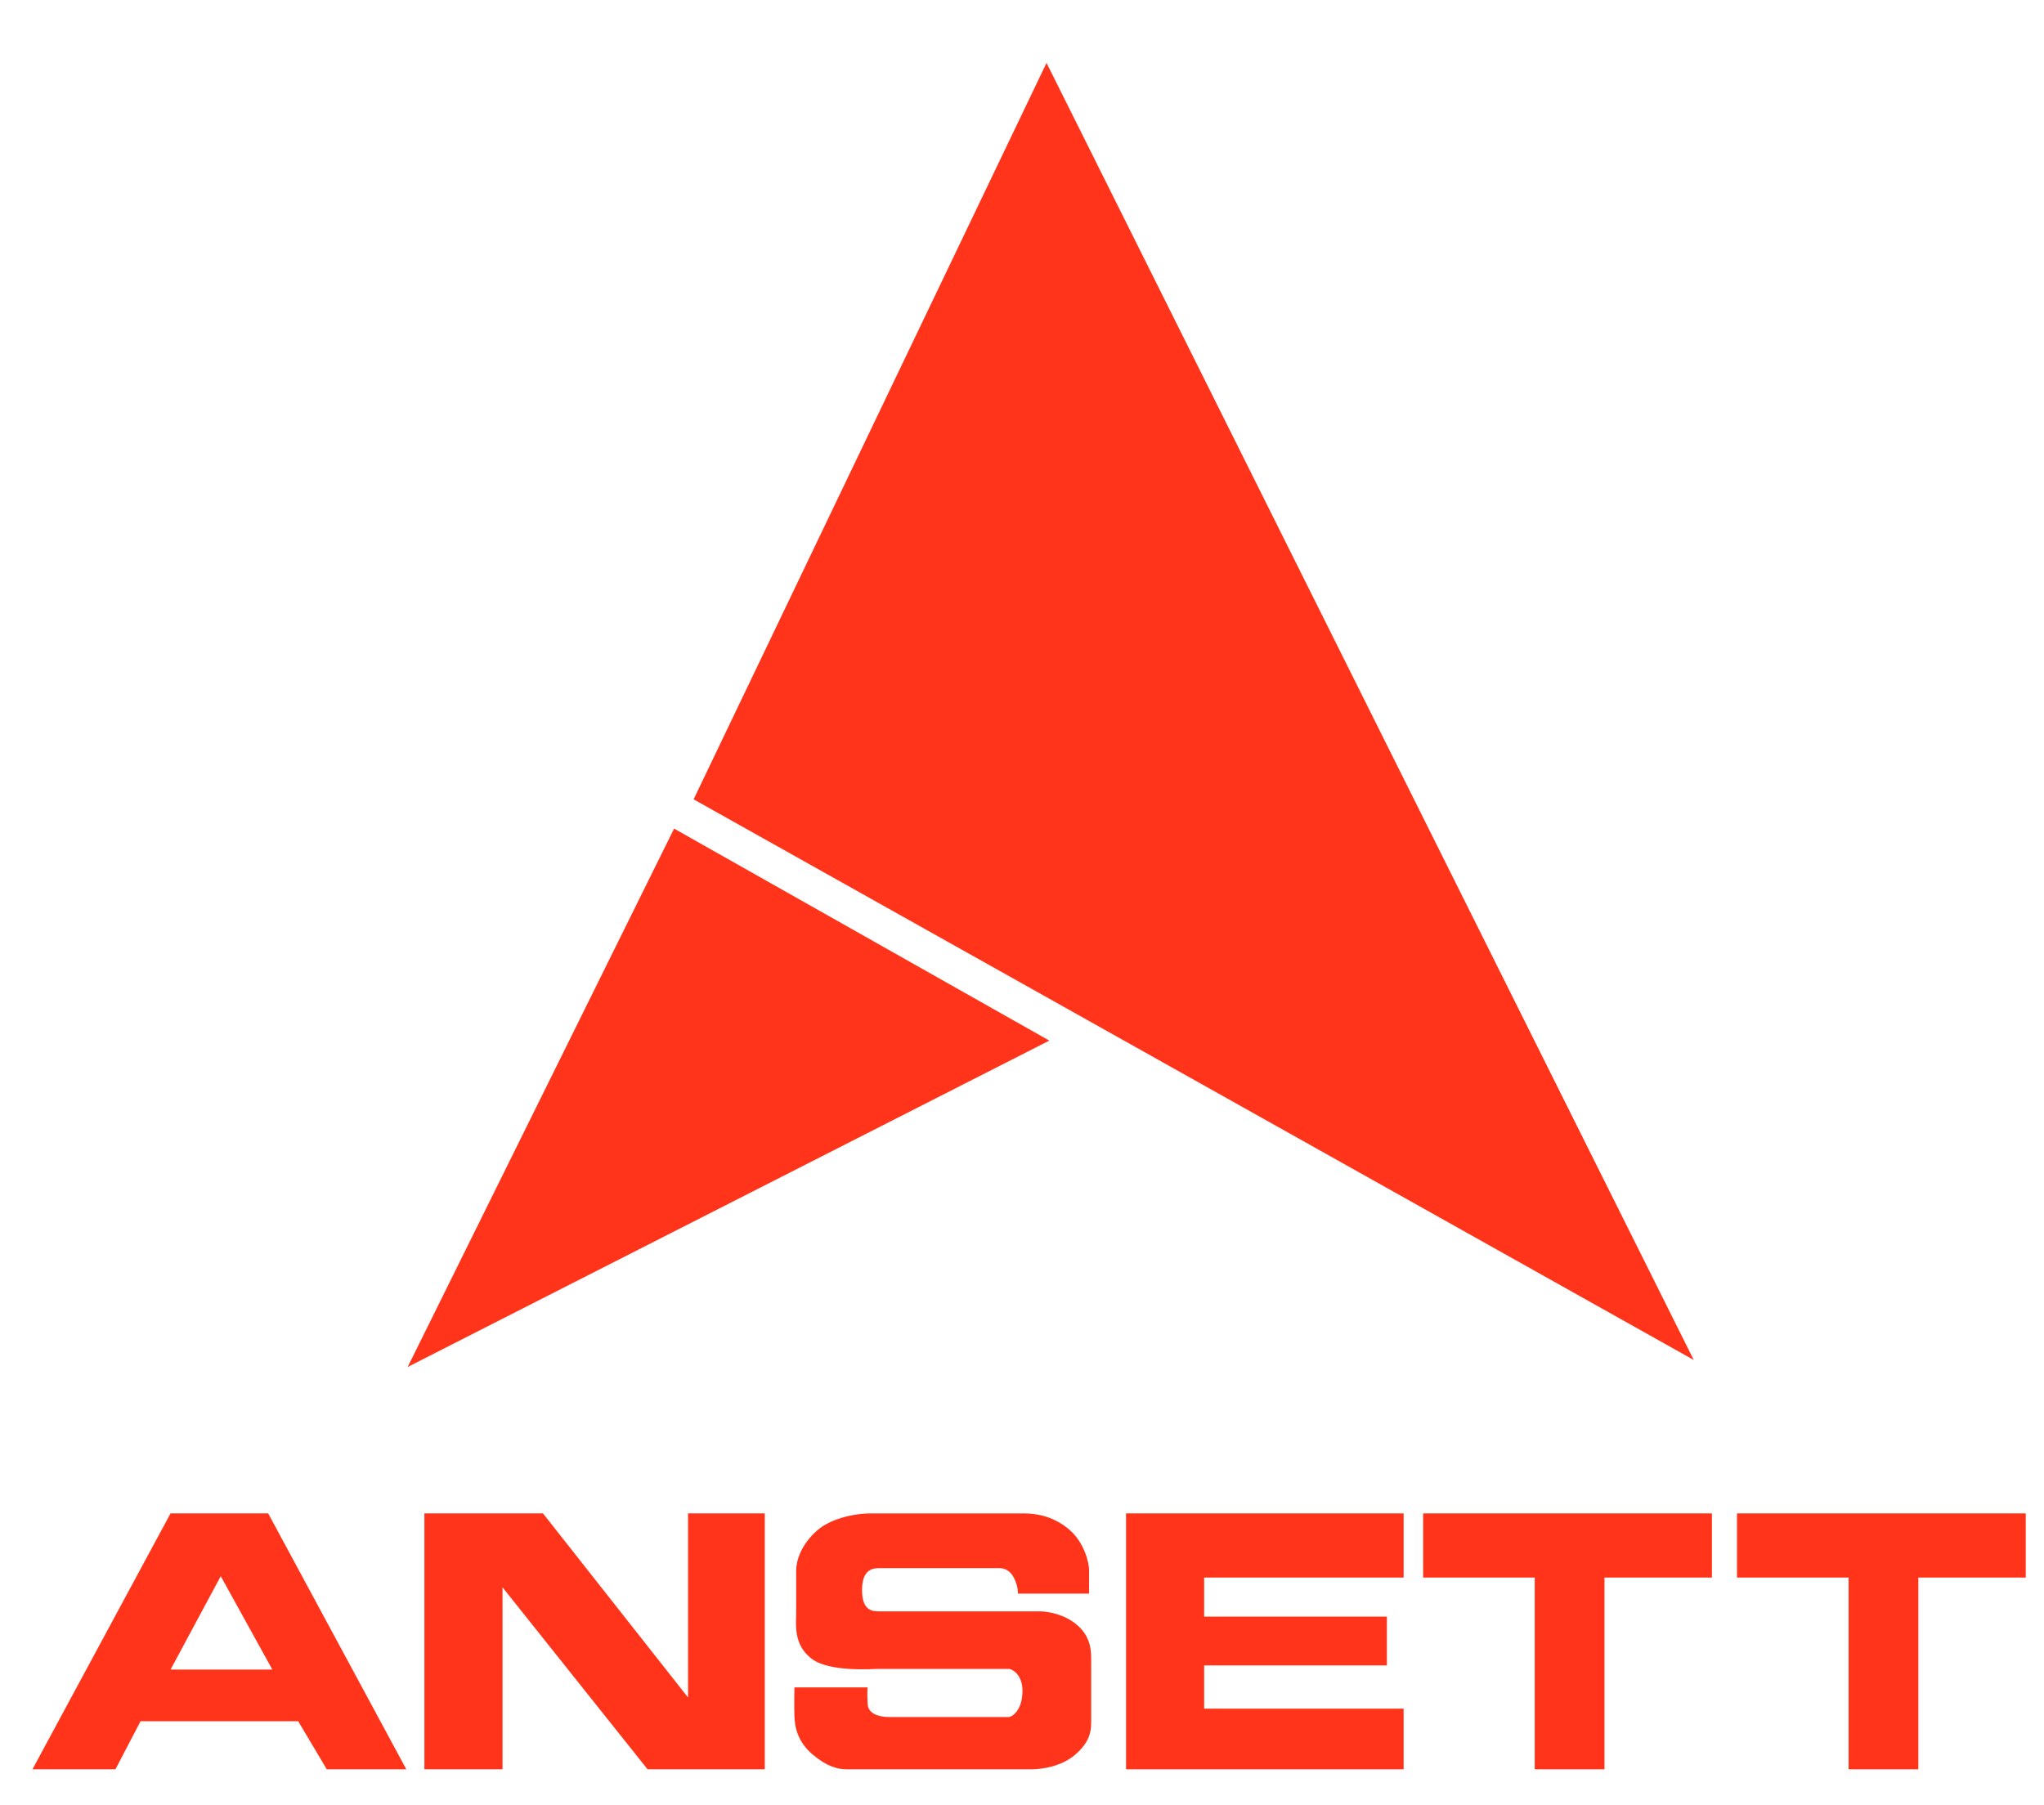 <?xml version="1.0" encoding="utf-8"?>
<!-- Generator: Adobe Illustrator 13.0.2, SVG Export Plug-In . SVG Version: 6.00 Build 14948)  -->
<!DOCTYPE svg PUBLIC "-//W3C//DTD SVG 1.1//EN" "http://www.w3.org/Graphics/SVG/1.1/DTD/svg11.dtd">
<svg version="1.1" id="A" xmlns:x="http://ns.adobe.com/Extensibility/1.0/" xmlns:i="http://ns.adobe.com/AdobeIllustrator/10.0/" xmlns:graph="http://ns.adobe.com/Graphs/1.0/"
	 xmlns="http://www.w3.org/2000/svg" xmlns:xlink="http://www.w3.org/1999/xlink" x="0px" y="0px" width="120px" height="106px"
	 viewBox="0 0 120 106" enable-background="new 0 0 120 106" xml:space="preserve">
<path fill="#FF341A" d="M59.762,93.57c0,0,0.024-0.426-0.246-0.941c-0.226-0.431-0.553-0.553-0.86-0.553c-0.307,0-6.551,0-7.001,0
	c-0.39,0-1.045,0.04-1.045,1.289s0.635,1.249,1.045,1.249c0.491,0,8.938,0,9.396,0c0.431,0,1.481,0.154,2.252,0.86
	c0.737,0.676,0.758,1.474,0.758,1.904c0,0.512,0,3.398,0,3.808c0,0.573-0.163,1.188-0.962,1.863
	c-0.789,0.667-1.904,0.839-2.56,0.839c-0.634,0-10.276,0-10.81,0c-0.532,0-1.146-0.143-1.985-0.839
	c-0.959-0.794-1.086-1.699-1.106-2.313c-0.021-0.594,0-1.658,0-1.658h4.3c0,0-0.042,0.245,0.001,0.981
	c0.041,0.736,1.043,0.759,1.248,0.759c0.403,0,6.658,0,7.043,0c0.163,0,0.798-0.369,0.798-1.535c0-0.983-0.635-1.291-0.798-1.291
	c-0.164,0-7.493,0-7.698,0c-0.204,0-2.784,0.205-3.849-0.573c-1.126-0.823-0.941-2.067-0.941-2.743c0-0.716,0-1.802,0-2.456
	c0-0.573,0.283-1.521,1.228-2.354c0.881-0.778,2.396-1.003,3.07-1.003c0.513,0,8.067,0,9.091,0c0.758,0,1.781,0.184,2.702,1.003
	c0.772,0.687,1.105,1.801,1.105,2.354c0,0.491,0,1.351,0,1.351H59.762z"/>
<g>
	<g>
		<path fill="#FF341A" d="M15.744,88.862h-5.732l-8.106,15.026h4.871l1.475-2.824h9.254l1.679,2.824h4.668L15.744,88.862z
			 M10.012,98.033l2.948-5.486l3.03,5.486H10.012z"/>
	</g>
</g>
<polygon fill="#FF341A" points="24.916,103.889 24.916,88.862 31.877,88.862 40.394,99.671 40.394,88.862 44.898,88.862 
	44.898,103.889 38.019,103.889 29.502,93.202 29.502,103.889 "/>
<polygon fill="#FF341A" points="82.404,92.629 82.404,88.862 66.108,88.862 66.108,103.889 82.404,103.889 82.404,100.327 
	70.694,100.327 70.694,97.788 81.422,97.788 81.422,94.922 70.694,94.922 70.694,92.629 "/>
<polygon fill="#FF341A" points="108.527,103.889 108.527,92.629 101.977,92.629 101.977,88.862 118.929,88.862 118.929,92.629 
	112.622,92.629 112.622,103.889 "/>
<polygon fill="#FF341A" points="90.102,103.889 90.102,92.629 83.551,92.629 83.551,88.862 100.503,88.862 100.503,92.629 
	94.196,92.629 94.196,103.889 "/>
<polygon fill="#FF341A" points="61.44,3.694 40.721,46.934 99.438,79.854 "/>
<polygon fill="#FF341A" points="39.575,48.653 23.935,80.264 61.604,61.101 "/>
</svg>
